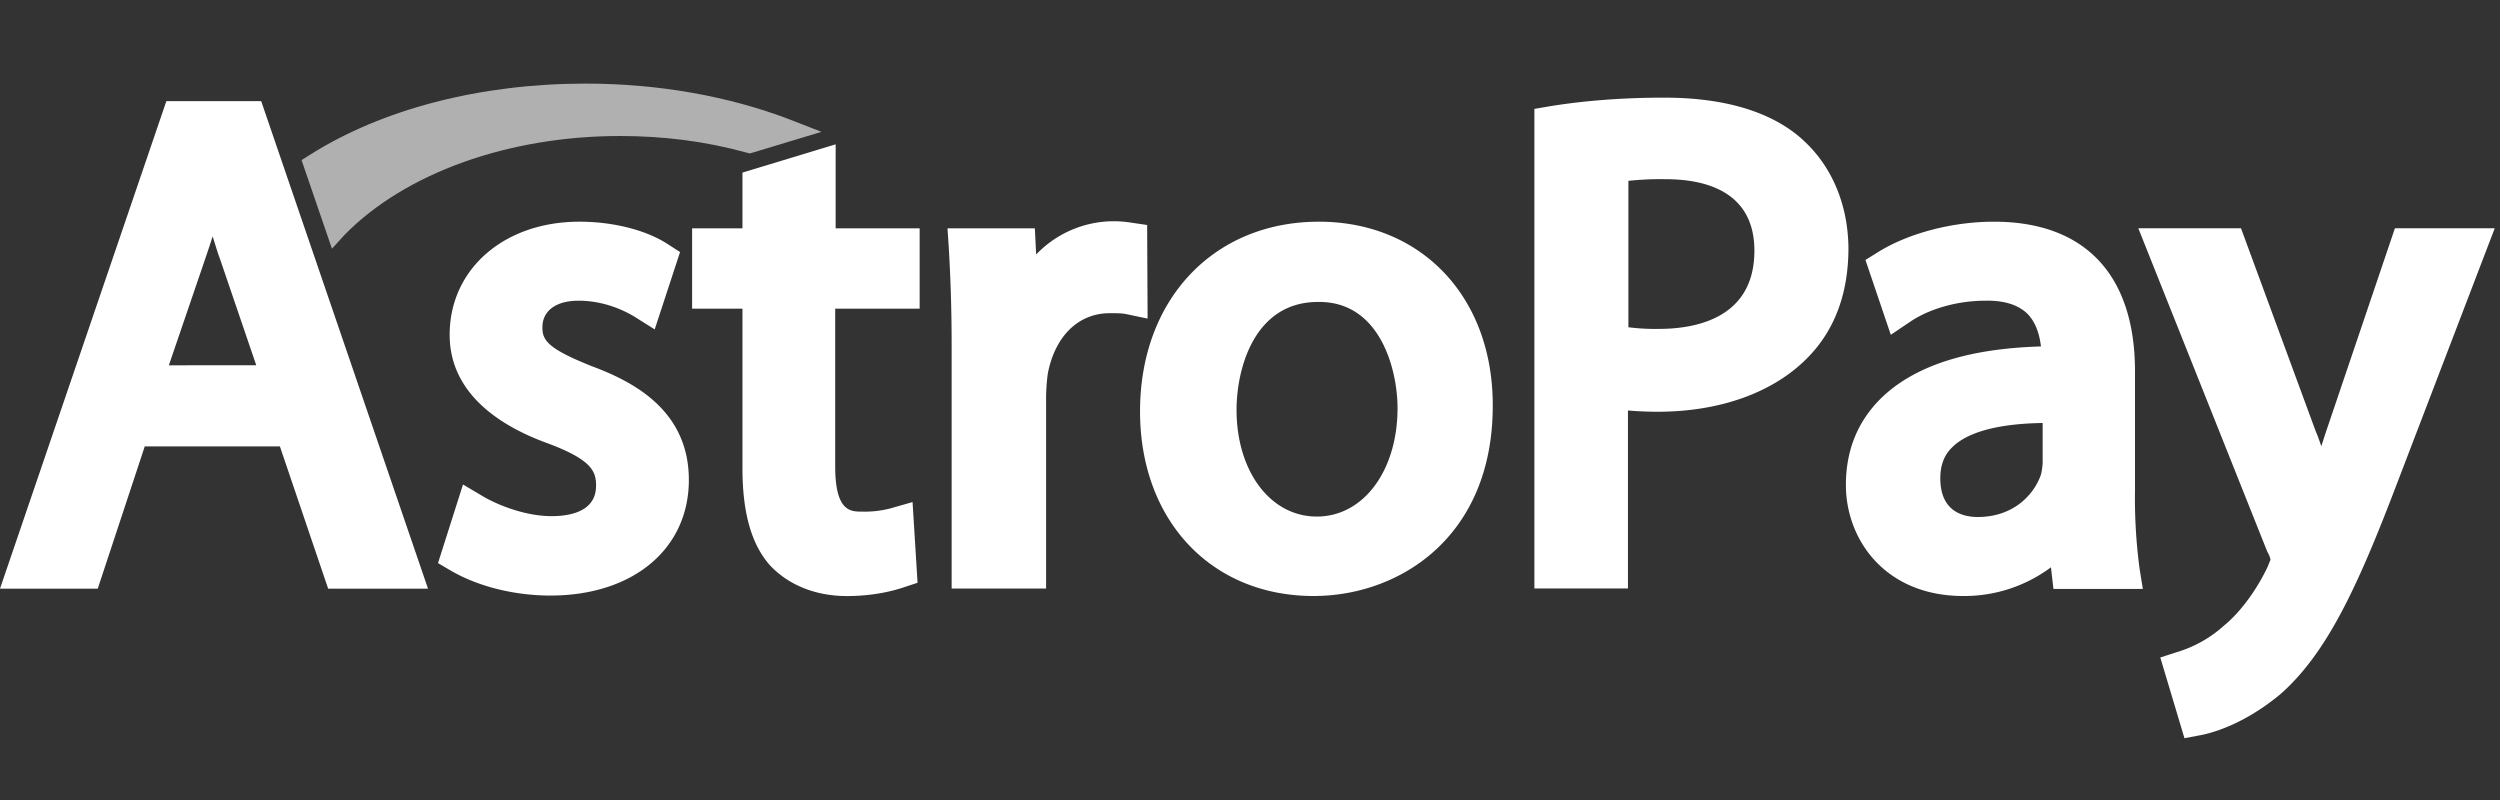 <svg width="50" height="16" fill="none" xmlns="http://www.w3.org/2000/svg">
  <rect width="100%" height="100%" fill="#333333" stroke="none"/>
  <path d="M3.327 2.023L0 11.773h1.955l.94-2.845h2.703l.965 2.845H8.56l-3.336-9.75H3.327zm1.797 5.283H3.377L4.11 5.16c.05-.15.1-.292.142-.433.05.15.091.3.15.458l.723 2.12zm6.722.022c-.898-.357-.998-.524-.998-.781 0-.333.274-.533.723-.533.524 0 .94.208 1.14.333l.383.241.507-1.547-.233-.15c-.44-.291-1.106-.457-1.78-.457-1.506 0-2.595.948-2.595 2.262 0 1.206 1.064 1.847 1.963 2.171.89.333.965.566.965.849 0 .532-.557.607-.89.607-.516 0-1.073-.216-1.39-.407L9.26 9.69l-.5 1.572.242.142c.549.324 1.281.507 2.005.507 1.655 0 2.77-.932 2.77-2.313 0-1.389-1.107-1.963-1.93-2.27zm4.866-4.441l-1.863.565v1.115h-1.007v1.606h1.007v3.186c0 .89.175 1.522.549 1.946.366.391.907.616 1.539.616.566 0 .973-.117 1.164-.183l.25-.083-.1-1.614-.432.124a2.026 2.026 0 01-.583.067c-.224 0-.532 0-.532-.907V6.173h1.689V4.567h-1.68v-1.68zM22.943 4.5l-.34-.05a2.147 2.147 0 00-1.88.64l-.026-.523H18.95l.025.375c.033.557.058 1.19.058 2.004v4.825h1.889v-3.81c0-.175.016-.358.033-.482.141-.749.607-1.215 1.24-1.215.15 0 .24 0 .324.017l.433.091-.009-1.871zm3.435-.066c-2.104 0-3.577 1.555-3.577 3.793 0 2.18 1.423 3.693 3.47 3.693 1.73 0 3.584-1.19 3.584-3.801.009-2.171-1.422-3.685-3.477-3.685zm1.573 3.726c0 1.256-.683 2.171-1.614 2.171-.932 0-1.606-.906-1.606-2.137 0-.799.341-2.155 1.63-2.155 1.257-.017 1.59 1.381 1.59 2.121zm8.102-5.367c-.616-.557-1.556-.84-2.77-.84-.815 0-1.589.058-2.304.175l-.291.05v9.591h1.871V8.21c.192.016.391.025.59.025 1.265 0 2.338-.391 3.02-1.098.533-.55.8-1.281.8-2.18-.01-.873-.334-1.639-.916-2.163zm-.965 2.221c0 1.365-1.198 1.564-1.913 1.564a4.22 4.22 0 01-.607-.033V3.617a5.97 5.97 0 01.748-.033c.799 0 1.772.25 1.772 1.43zM42.7 9.857V7.428c0-1.938-1.007-2.994-2.82-2.994-.84 0-1.723.233-2.33.615l-.241.15.507 1.497.383-.258c.391-.266.957-.424 1.506-.424.382-.008.657.083.84.258.15.15.241.374.274.657-1.472.042-2.545.391-3.21 1.048-.458.458-.691 1.032-.691 1.722 0 1.107.799 2.221 2.346 2.221a2.9 2.9 0 001.755-.574l.05.433h1.788l-.066-.408a10.769 10.769 0 01-.092-1.514zm-3.145.483c-.283 0-.749-.1-.749-.774 0-.258.075-.466.242-.624.216-.216.707-.466 1.805-.482v.773c0 .059-.009.158-.034.258-.133.391-.54.849-1.264.849zm8.343-5.774l-1.372 4.052c-.034.1-.067.208-.1.307-.034-.1-.067-.2-.108-.29l-1.498-4.07h-2.054l2.578 6.464.009.017a.515.515 0 01.058.15c-.017.033-.042.1-.058.14-.225.475-.558.924-.89 1.19l-.009.009a2.45 2.45 0 01-.915.507l-.333.108.483 1.614.308-.058c.191-.034.857-.192 1.622-.832.915-.815 1.522-2.105 2.32-4.201l1.956-5.108h-1.997z" fill="#fff"/>
  <path d="M6.888 4.7c1.215-1.24 3.278-1.98 5.515-1.98.874 0 1.722.108 2.53.333l.066.016 1.43-.432-.64-.25c-1.223-.466-2.629-.715-4.076-.715-2.105 0-4.068.507-5.524 1.43l-.158.1.608 1.772.25-.274z" fill="#B0B0B0"/>
</svg>
